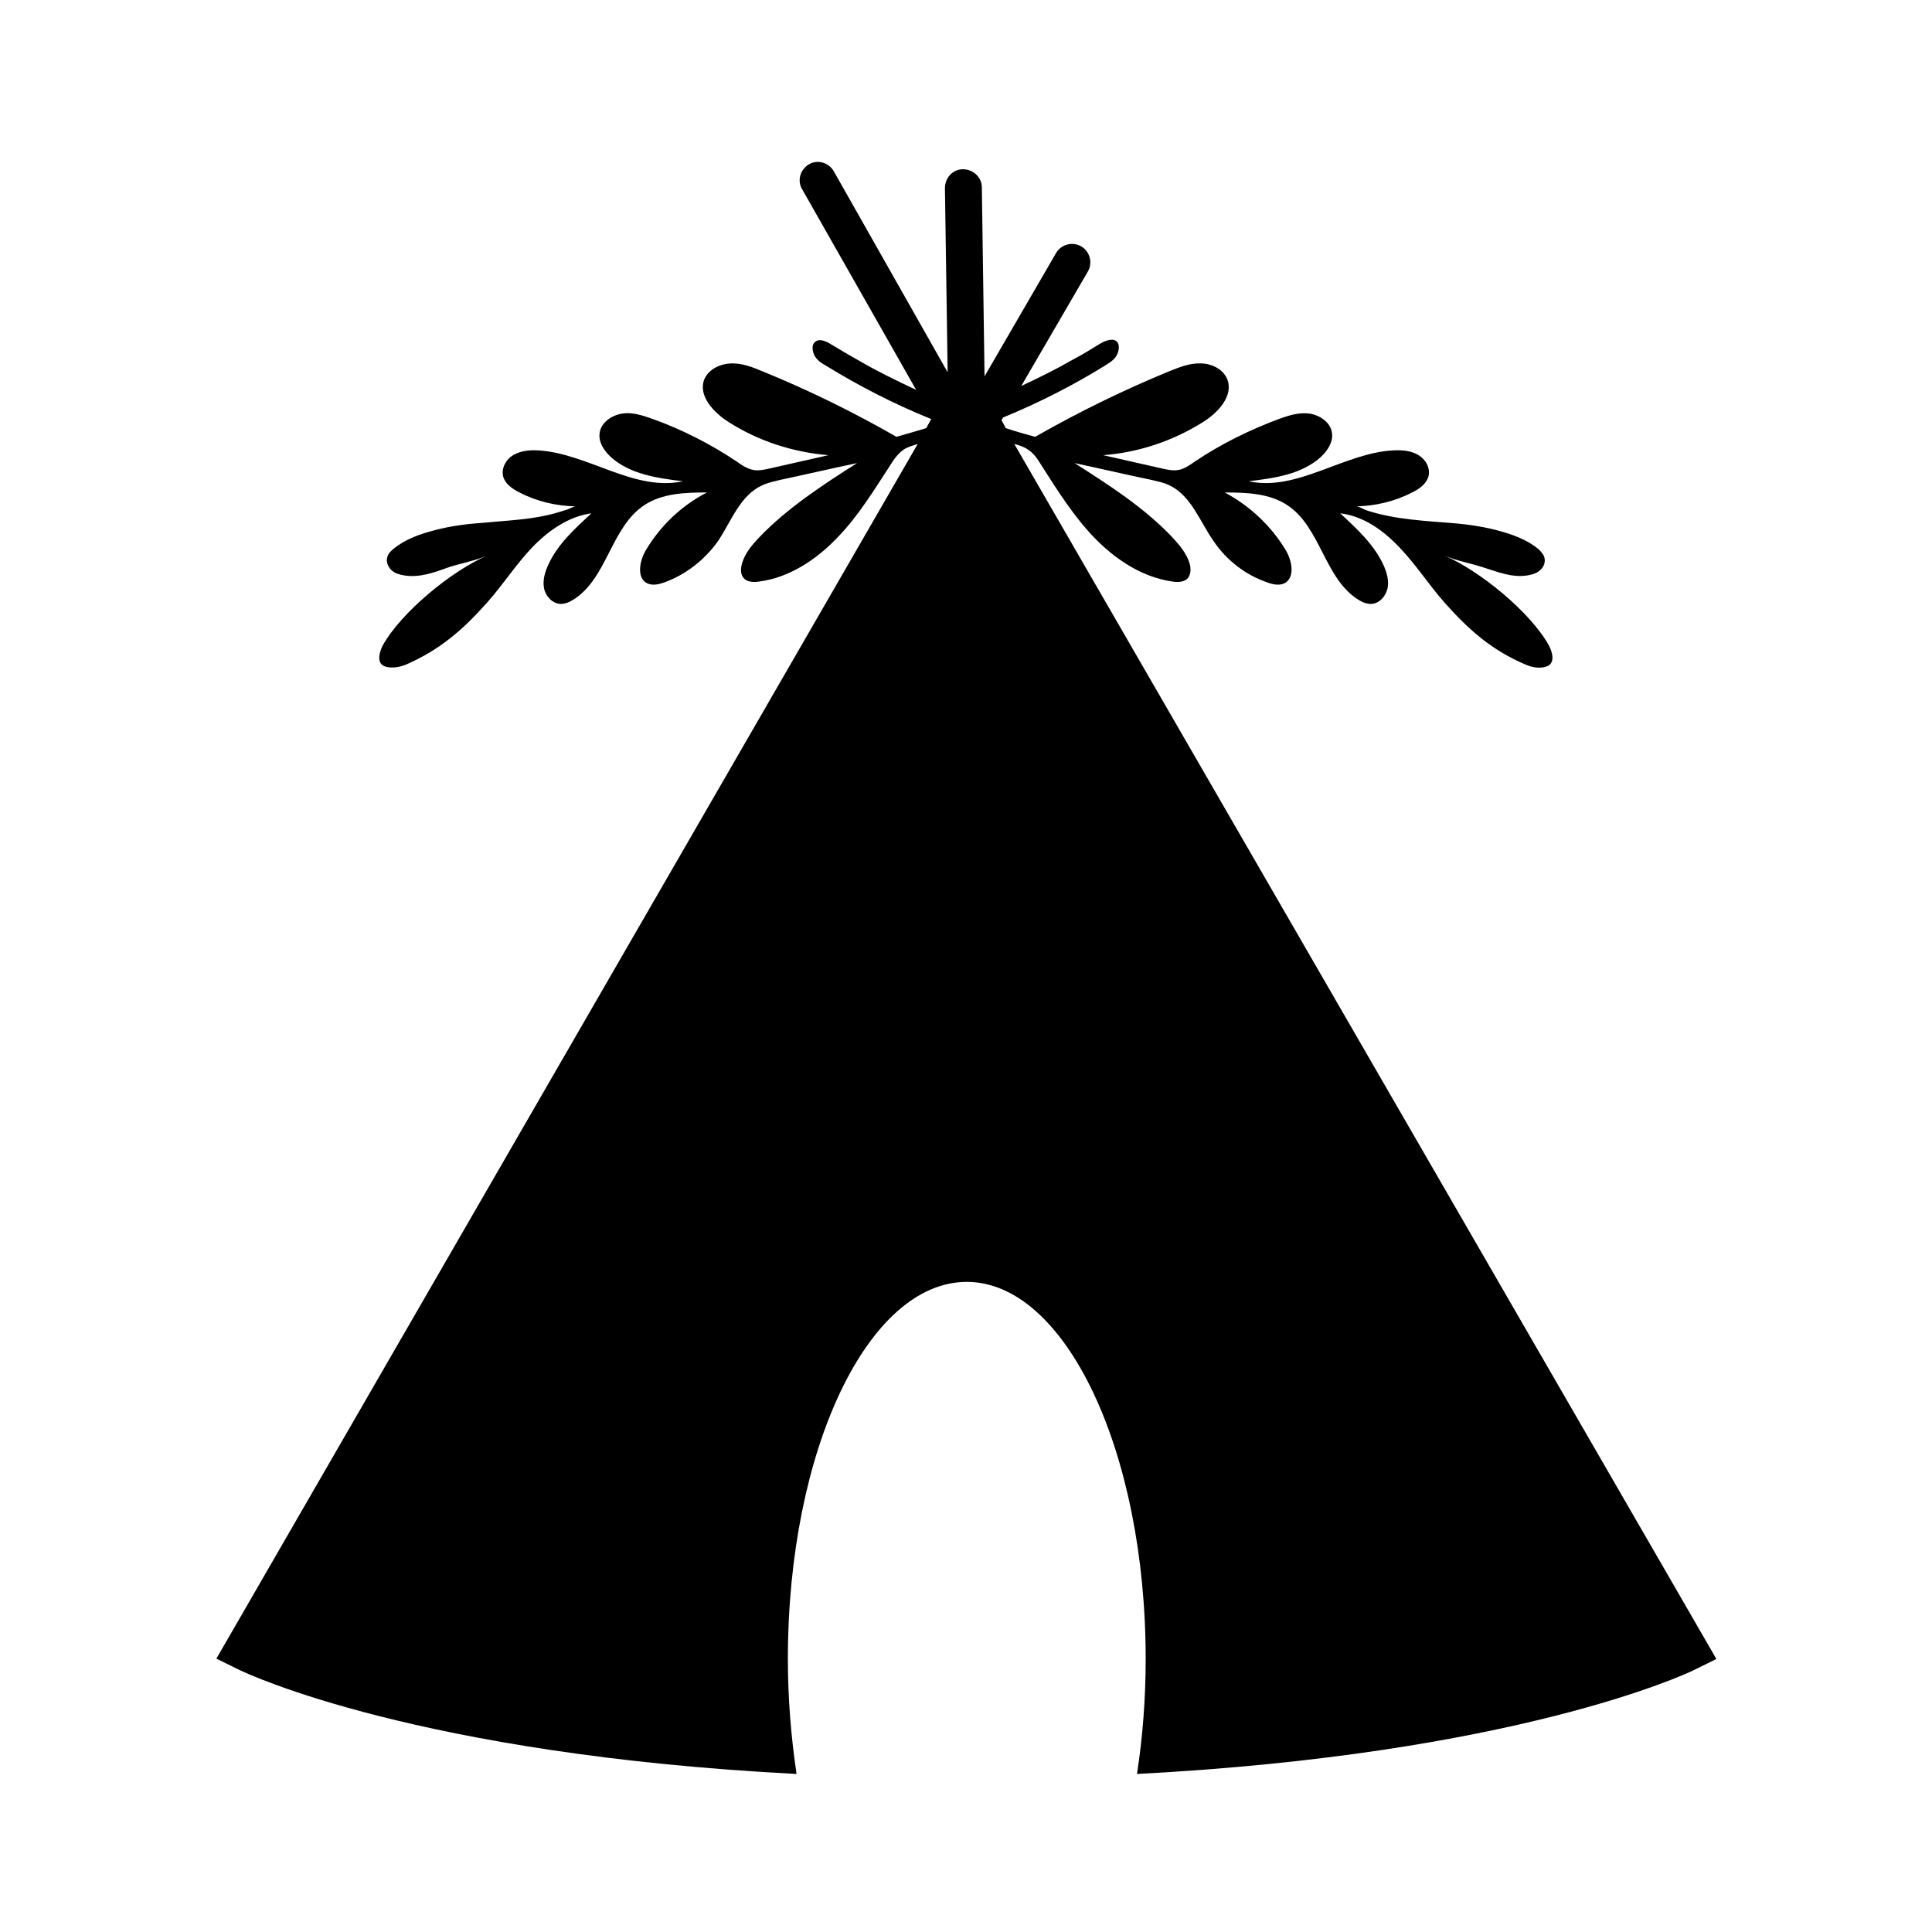 <?xml version="1.0" encoding="utf-8"?>
<!-- Generator: Adobe Illustrator 19.1.0, SVG Export Plug-In . SVG Version: 6.00 Build 0)  -->
<svg version="1.1" id="Layer_1" xmlns="http://www.w3.org/2000/svg" xmlns:xlink="http://www.w3.org/1999/xlink" x="0px" y="0px"
	 width="1000px" height="1000px" viewBox="0 0 1000 1000" style="enable-background:new 0 0 1000 1000;" xml:space="preserve">
<path d="M525,229.8c2.4,0.6,4.9,1.4,6.9,2.8c3.3,2,5.3,5.3,7.3,8.5c8.3,13,16.7,26.4,27.6,37.6c11,11.2,24.6,20.1,40,22.3
	c2.6,0.4,5.7,0.4,7.7-1.4c2-2,2-5.5,1.2-8.1c-1.6-5.1-5.1-9.3-8.9-13.4c-14.6-15.4-32.7-27-50.6-38.4c13.2,2.8,26.4,5.9,39.8,8.7
	c3.3,0.8,6.5,1.4,9.3,2.8c11.2,5.3,15.6,18.5,22.8,28.8c6.7,10,16.7,17.7,28,21.5c2.6,1,5.7,1.6,8.3,0.6c6.1-2.6,4.5-11.8,1-17.5
	c-7.5-12.4-18.5-22.8-31.5-29.7c11.2,0,23,0.4,32.3,6.5c17.5,11.4,19.3,38.4,37.2,49.2c1.8,1.2,4.1,2,6.3,2c4.3-0.2,7.5-3.9,8.5-8.1
	c0.8-4.1-0.4-8.3-2.2-12.2c-4.9-10.6-13.8-18.7-22.3-26.6c12,1.4,22.5,8.9,30.9,17.9c8.3,8.7,15,19.1,23,28.2
	c12.8,14.4,24.6,24.8,42.3,32.3c5.1,2.2,9.5,1.6,11.6,0.4c3.3-2,2-7.1,0.2-10.4c-9.5-17.3-36-38.8-54-46.5
	c6.1,2.6,13.2,3.9,19.5,5.9c7.7,2.4,15.4,5.7,23.6,4.3c2.4-0.4,4.9-1.2,6.5-2.8c1.8-1.6,2.8-4.3,2-6.7c-0.4-1.4-1.6-2.6-2.8-3.9
	c-6.3-5.3-14-7.9-21.9-10c-8.5-2.2-17.3-3.3-26-3.9c-8.1-0.6-16-1.2-24.2-2.4c-3.9-0.6-7.9-1.4-11.8-2.4c-2-0.6-3.9-1-5.9-1.8
	c-1.2-0.4-3.5-2-4.9-1.8c10.2-0.2,20.3-2.6,29.3-7.3c3.7-1.8,7.3-4.5,8.3-8.3c1-4.3-1.4-8.7-5.3-11c-3.7-2.2-8.1-2.6-12.6-2.4
	c-25.8,1.2-50,21.5-75.2,16c13.2-1.6,27.4-3.5,37.4-12.6c3.5-3.3,6.5-7.9,5.7-12.6c-0.8-5.3-6.1-8.9-11.4-9.8
	c-5.3-0.8-10.6,0.8-15.6,2.6c-15.4,5.7-30.3,13-44.1,22.3c-2.6,1.8-5.5,3.9-8.7,4.3c-2.6,0.4-5.5-0.2-8.1-0.8l-30.5-6.9
	c18.3-1.4,36-7.3,51.6-17.1c7.9-4.9,16-13.6,12.6-22.3c0-0.2-0.2-0.2-0.2-0.4c-2.2-4.9-8.1-7.7-13.6-7.7c-5.7-0.2-11,2-16.3,4.1
	c-23.8,9.8-46.9,21.1-69.3,33.9c-5.1-1.4-10.2-2.8-15.2-4.5l-2.2-4.1l0.8-1.4c18.7-7.7,36.8-16.9,53.6-27.4c2.6-1.6,5.1-3.5,5.9-6.5
	c0.8-2.6,0.4-4.7-1-5.7c-2.2-1.6-5.9,0-8.3,1.4l0,0c-4.5,2.8-8.9,5.5-14.2,8.3c-8.5,4.9-17.5,9.3-26.6,13.6l34.5-59.3
	c2.6-4.5,1-10.4-3.5-13c-4.5-2.6-10.4-1-13,3.5l-37,63.8l-1.4-97.9c0-5.1-4.5-9.3-9.8-9.3c-5.3,0-9.3,4.5-9.3,9.8l1.4,95.3
	l-58.9-104c-2.6-4.5-8.3-6.3-12.8-3.7c-4.5,2.6-6.3,8.3-3.7,12.8l59.1,104c-0.2,0-0.2-0.2-0.4-0.2c-10-4.7-19.9-9.5-29.3-15
	c-5.1-2.8-9.8-5.7-14.2-8.3c-2.6-1.6-6.1-3.3-8.3-1.4c-1.4,1-1.8,3-1,5.7c0.8,2.8,3.3,4.9,5.9,6.3c17.5,10.8,36,20.3,55.1,28
	l-2.6,4.7c-5.1,1.6-10.4,3-15.4,4.5c-22.3-12.8-45.5-24.2-69.3-33.9c-5.3-2.2-10.6-4.3-16.3-4.1c-5.5,0.2-11.2,2.8-13.6,7.7
	c0,0.2-0.2,0.2-0.2,0.4c-3.5,8.5,4.7,17.3,12.6,22.3c15.4,9.8,33.3,15.6,51.6,17.1l-30.5,6.9c-2.6,0.6-5.5,1.2-8.1,0.8
	c-3.3-0.6-6.1-2.4-8.7-4.3c-13.6-9.1-28.4-16.7-44.1-22.3c-5.1-1.8-10.4-3.5-15.6-2.6s-10.6,4.5-11.4,9.8c-0.8,4.9,2.2,9.3,5.7,12.6
	c9.8,8.9,24,11,37.4,12.6c-25.4,5.5-49.4-14.6-75.2-16c-4.3-0.2-8.7,0.2-12.6,2.4c-3.7,2.2-6.3,6.7-5.3,11c1,3.9,4.7,6.5,8.3,8.3
	c8.9,4.7,19.1,7.1,29.3,7.3c-1.2,0-3.5,1.4-4.9,1.8c-2,0.6-3.9,1.2-5.9,1.8c-3.9,1-7.7,1.8-11.8,2.4c-7.9,1.2-16,1.6-24.2,2.4
	c-8.7,0.6-17.5,1.6-26,3.9c-7.9,2-15.6,4.7-21.9,10c-1.2,1-2.4,2.2-2.8,3.9c-0.8,2.2,0.2,4.9,2,6.7s4.3,2.4,6.5,2.8
	c8.3,1.4,16-1.6,23.6-4.3c6.3-2,13.4-3.3,19.5-5.9c-18.1,7.7-44.5,29.3-54,46.5c-1.8,3.5-3,8.5,0.2,10.4c2,1.2,6.5,1.6,11.6-0.4
	c17.7-7.7,29.5-17.9,42.3-32.3c8.1-9.1,14.6-19.3,23-28.2c8.3-8.7,18.9-16.3,30.9-17.9c-8.5,7.9-17.5,16-22.3,26.6
	c-1.8,3.9-3,8.1-2.2,12.2c0.8,4.1,4.3,7.9,8.5,8.1c2.2,0,4.5-0.8,6.3-2c17.9-10.8,19.7-37.8,37.2-49.2c9.3-6.1,21.1-6.5,32.3-6.5
	c-13,6.7-24,17.1-31.5,29.7c-3.5,5.7-5.1,15,1,17.5c2.6,1,5.5,0.4,8.3-0.6c11.4-4.1,21.1-11.8,28-21.5c6.9-10.4,11.4-23.6,22.8-28.8
	c3-1.4,6.1-2,9.3-2.8c13.2-2.8,26.4-5.9,39.8-8.7c-17.9,11.4-36,23.2-50.6,38.4c-3.7,3.9-7.3,8.1-8.9,13.4c-0.8,2.8-1,6.1,1.2,8.1
	c2,1.8,5.1,1.8,7.7,1.4c15.4-2,29.3-11.2,40-22.3c11-11.2,19.1-24.6,27.6-37.6c2-3.3,4.3-6.5,7.3-8.5c2.2-1.4,4.7-2,7.1-2.8
	l-363,628.7l12,5.9c4.1,2,92.6,43.7,288.3,53.8c-2.8-18.7-4.5-38.8-4.5-59.5c0-107.9,41.4-195.2,92.6-195.2
	c51,0,92.6,87.6,92.6,195.2c0,20.7-1.6,40.8-4.5,59.5c195.2-10.2,283.8-51.6,287.9-53.6l12-5.9L525,229.8z"/>
</svg>
